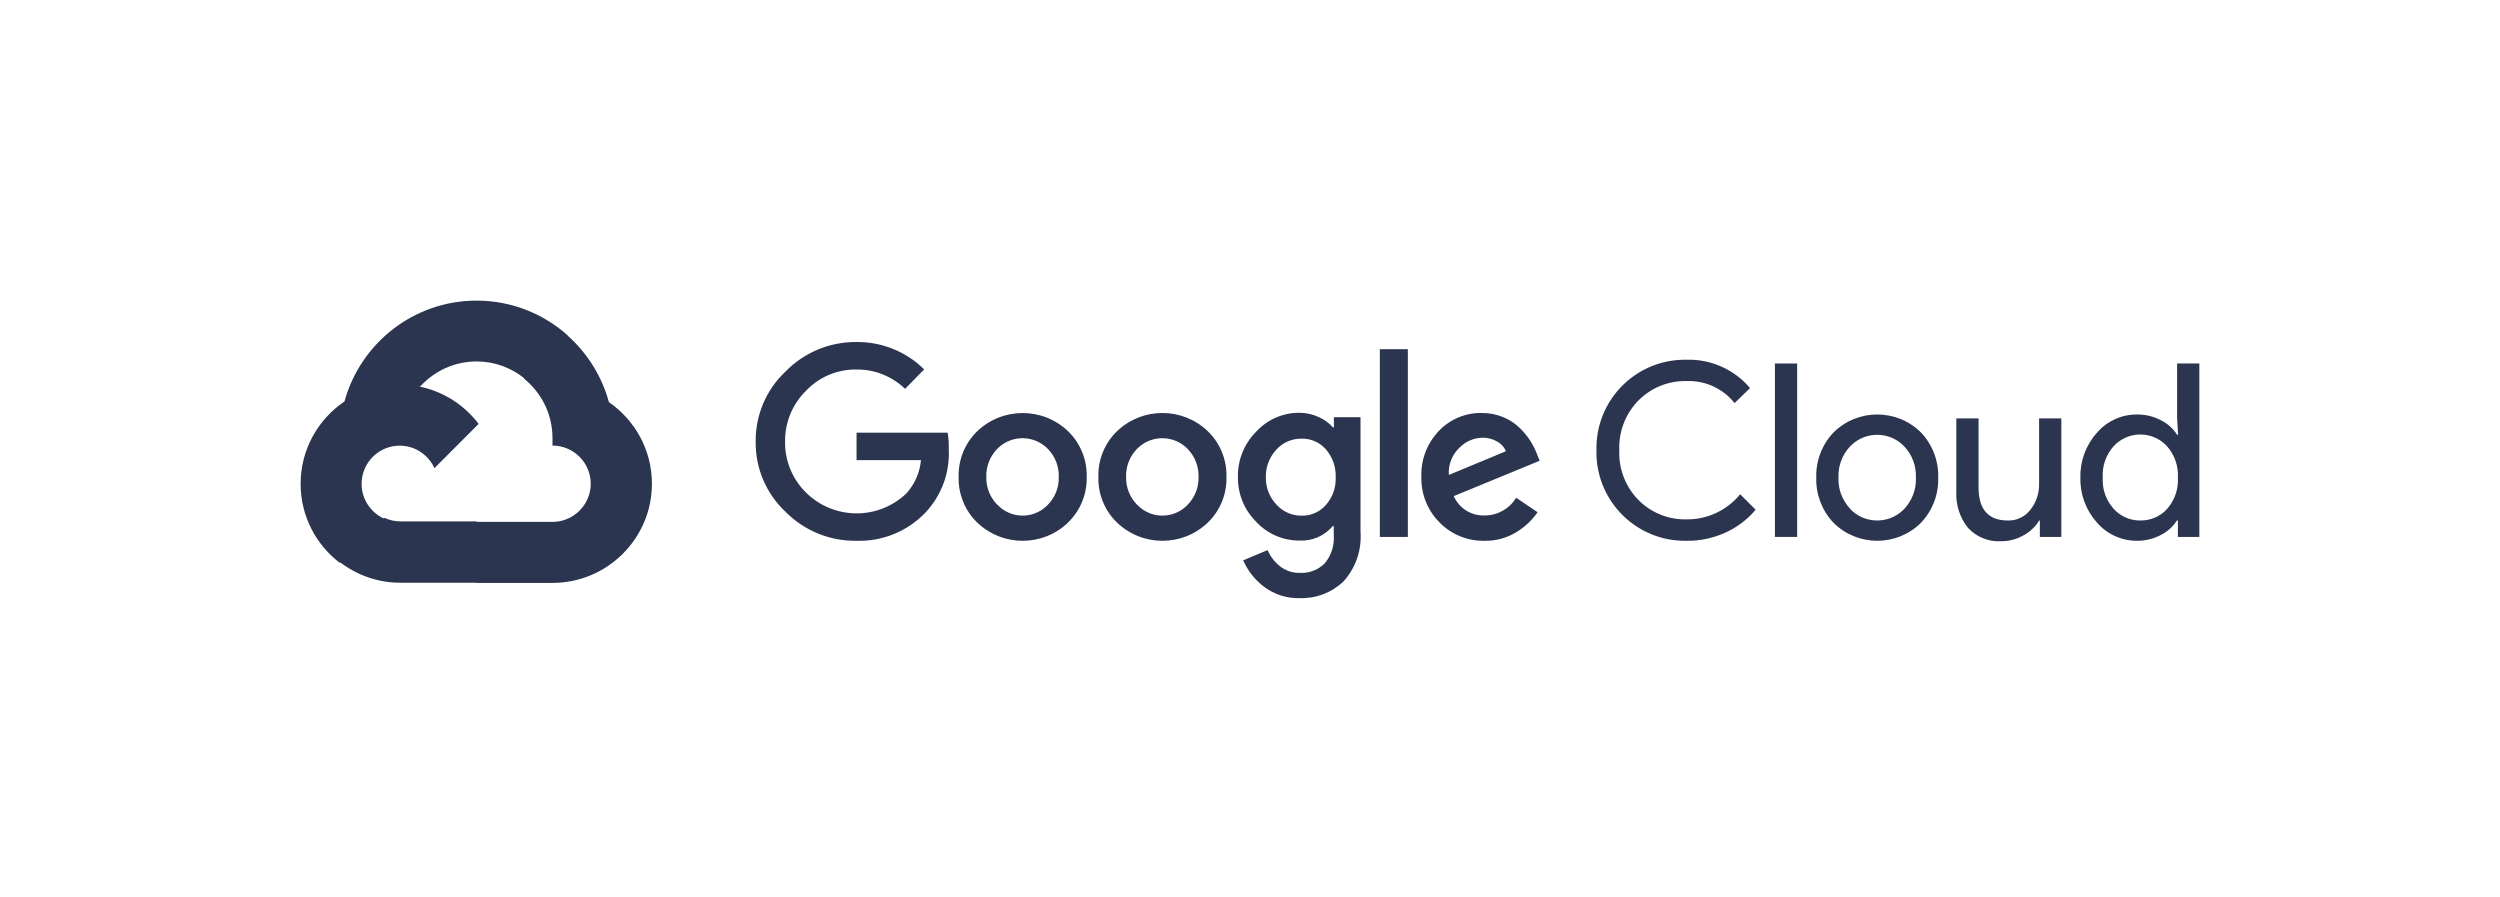 <svg viewBox="0 0 2761 991" xmlns="http://www.w3.org/2000/svg" aria-labelledby="title desc"><title id="title">Angular dinamikus webalkalmazások fejlesztése</title><desc id="desc">Angular logo</desc><g stroke="none" strokeWidth="1" fill="none" fill-rule="evenodd"><g id="Group-2" transform="translate(332, 332)" fill="#2b354f"><path d="M48.444,111.367 C65.975,47.266 124.737,0 194.366,0 C232.875,0 268.048,14.475 294.781,38.236 L294.75,38.502 C316.487,57.83 332.629,83.268 340.455,112.094 L340.453,112.094 C369.142,131.874 387.986,164.892 387.986,202.229 C387.986,262.624 338.717,311.761 278.154,311.761 L193.669,311.761 L193.481,311.575 L110.158,311.575 C85.273,311.572 62.309,303.206 43.878,289.151 L43.349,289.68 C17.031,269.636 0,237.959 0,202.363 C0,164.511 19.244,131.078 48.444,111.367 Z M131.268,94.906 C157.762,100.301 180.804,115.321 196.603,136.145 L147.787,185.05 C141.175,170.415 126.493,160.19 109.445,160.19 C86.234,160.19 67.351,179.107 67.351,202.361 C67.351,219.144 77.205,233.639 91.405,240.422 L92.776,240.002 C98.088,242.424 103.964,243.808 110.168,243.808 L194.534,243.808 L194.534,244.357 L278.145,244.357 C301.448,244.357 320.397,225.459 320.397,202.229 C320.397,178.999 301.448,160.101 278.154,160.101 L278.154,151.677 C278.154,125.221 265.854,101.589 246.67,86.131 L247.021,85.781 C232.601,74.163 214.286,67.188 194.366,67.188 C169.823,67.188 147.705,77.76 132.326,94.583 C132.02,94.52 131.657,94.65 131.268,94.906 Z" ></path><path d="M613.631,265.242 C584.258,265.616 556.027,254.015 535.402,233.102 C514.101,213.076 502.202,185.021 502.575,155.775 C502.225,126.529 514.124,98.497 535.402,78.448 C555.934,57.324 584.188,45.491 613.631,45.724 C641.675,45.351 668.716,56.251 688.664,75.974 L667.573,97.447 C653.131,83.466 633.72,75.81 613.631,76.09 C592.563,75.833 572.335,84.446 557.917,99.804 C542.938,114.672 534.679,135.025 535.029,156.125 C534.842,176.991 543.102,197.041 557.917,211.746 C588.434,242.182 637.639,242.765 668.88,213.053 C678.189,202.876 683.881,189.899 685.118,176.175 L613.981,176.175 L613.981,145.832 L714.632,145.832 C715.612,151.947 716.008,158.132 715.822,164.341 C717.082,190.226 707.703,215.503 689.854,234.316 C669.999,254.972 642.282,266.222 613.631,265.242 Z M847.642,245.076 C819.575,271.988 775.293,271.988 747.225,245.076 C733.623,231.889 726.204,213.613 726.717,194.684 C726.204,175.754 733.647,157.479 747.225,144.291 C775.316,117.45 819.552,117.45 847.642,144.291 C861.221,157.479 868.664,175.754 868.151,194.684 C868.64,213.636 861.151,231.912 847.526,245.076 L847.642,245.076 Z M769.39,225.283 C783.879,240.781 808.19,241.575 823.681,227.057 C824.288,226.473 824.895,225.89 825.455,225.283 C833.364,217.091 837.633,206.074 837.307,194.684 C837.657,183.27 833.387,172.183 825.455,163.967 C810.546,148.423 785.862,147.886 770.3,162.8 C769.903,163.174 769.507,163.571 769.133,163.967 C761.201,172.183 756.931,183.27 757.281,194.684 C756.978,206.074 761.294,217.114 769.25,225.283 L769.39,225.283 Z M1001.978,245.076 C973.91,271.988 929.628,271.988 901.561,245.076 C887.959,231.889 880.539,213.613 881.053,194.684 C880.539,175.754 887.982,157.479 901.561,144.291 C929.628,117.38 973.91,117.38 1001.978,144.291 C1015.556,157.479 1022.999,175.754 1022.486,194.684 C1023.022,213.613 1015.58,231.889 1001.978,245.076 Z M923.749,225.283 C938.237,240.781 962.548,241.575 978.04,227.057 C978.647,226.473 979.253,225.89 979.813,225.283 C987.722,217.091 991.992,206.074 991.665,194.684 C992.015,183.27 987.746,172.183 979.813,163.967 C964.905,148.423 940.22,147.886 924.682,162.8 C924.285,163.174 923.889,163.571 923.515,163.967 C915.583,172.183 911.313,183.27 911.663,194.684 C911.36,206.074 915.676,217.114 923.632,225.283 L923.749,225.283 Z M1103.445,328.565 C1089.236,329.009 1075.307,324.574 1063.969,315.985 C1053.913,308.422 1045.98,298.362 1040.964,286.809 L1067.981,275.535 C1070.921,282.444 1075.517,288.513 1081.374,293.204 C1087.626,298.246 1095.489,300.907 1103.538,300.673 C1113.85,301.303 1123.929,297.405 1131.162,290.007 C1138.301,281.394 1141.824,270.33 1141.008,259.174 L1141.008,248.974 L1139.935,248.974 C1130.765,259.85 1117.023,265.779 1102.838,264.985 C1084.85,265.032 1067.655,257.563 1055.429,244.352 C1042.177,231.258 1034.851,213.309 1035.155,194.66 C1034.828,175.918 1042.154,157.852 1055.429,144.618 C1067.632,131.361 1084.827,123.822 1102.838,123.868 C1110.374,123.845 1117.84,125.526 1124.653,128.723 C1130.556,131.291 1135.805,135.142 1140.075,139.997 L1141.148,139.997 L1141.148,128.723 L1170.545,128.723 L1170.545,255.019 C1172.108,275.209 1165.296,295.165 1151.693,310.173 C1138.745,322.567 1121.363,329.195 1103.445,328.565 Z M1105.591,237.49 C1115.834,237.724 1125.656,233.359 1132.375,225.633 C1139.678,217.254 1143.551,206.401 1143.154,195.267 C1143.598,183.947 1139.748,172.907 1132.375,164.318 C1125.656,156.569 1115.834,152.227 1105.591,152.461 C1095.069,152.25 1084.967,156.569 1077.851,164.318 C1070.011,172.603 1065.742,183.644 1065.998,195.034 C1065.765,206.331 1070.011,217.254 1077.851,225.4 C1084.92,233.219 1095.022,237.63 1105.591,237.49 Z M1222.83,53.683 L1222.83,260.971 L1191.893,260.971 L1191.893,53.683 L1222.83,53.683 Z M1307.709,265.242 C1288.974,265.732 1270.892,258.38 1257.803,244.959 C1244.528,231.655 1237.272,213.473 1237.762,194.684 C1237.062,175.848 1244.038,157.525 1257.08,143.918 C1269.399,130.941 1286.617,123.752 1304.489,124.102 C1312.631,124.008 1320.681,125.596 1328.193,128.723 C1334.959,131.454 1341.119,135.492 1346.322,140.58 C1350.801,144.898 1354.767,149.706 1358.174,154.935 C1360.927,159.346 1363.26,163.991 1365.173,168.799 L1368.369,176.875 L1273.552,215.9 C1279.431,229.391 1292.987,237.887 1307.685,237.257 C1321.894,237.304 1335.076,229.858 1342.425,217.697 L1366.13,233.709 C1360.087,242.368 1352.341,249.721 1343.359,255.299 C1332.72,262.021 1320.307,265.476 1307.709,265.242 Z M1268.116,192.536 L1331.18,166.325 C1329.243,161.703 1325.767,157.899 1321.334,155.542 C1316.388,152.741 1310.788,151.317 1305.096,151.387 C1295.46,151.644 1286.291,155.682 1279.618,162.66 C1271.522,170.409 1267.299,181.356 1268.116,192.536 Z" fill-rule="nonzero"></path><g transform="translate(1430.897, 65.12)"><path d="M99.554,200.122 C45.612,201.056 1.143,158.062 0.21,104.099 C0.187,102.792 0.187,101.461 0.233,100.154 C-1.027,46.191 41.693,1.447 95.611,0.187 C96.917,0.163 98.247,0.163 99.554,0.163 C126.525,-0.677 152.422,10.853 169.85,31.463 L152.772,48.058 C139.963,31.93 120.225,22.897 99.67,23.737 C79.956,23.294 60.894,30.926 46.919,44.837 C32.384,59.472 24.614,79.498 25.454,100.108 C24.591,120.717 32.384,140.744 46.919,155.378 C60.894,169.312 79.956,176.921 99.67,176.478 C122.628,176.735 144.443,166.512 158.932,148.726 L176.01,165.811 C167.074,176.501 155.852,185.044 143.183,190.832 C129.511,197.181 114.602,200.355 99.554,200.122 Z" ></path><polygon points="221.879 195.851 197.335 195.851 197.335 4.318 221.879 4.318"></polygon><path d="M261.962,80.572 C288.722,53.987 331.932,53.987 358.692,80.572 C371.385,93.992 378.221,111.918 377.661,130.38 C378.221,148.843 371.385,166.768 358.692,180.189 C331.932,206.774 288.722,206.774 261.962,180.189 C249.27,166.768 242.434,148.843 242.993,130.38 C242.434,111.918 249.246,93.992 261.962,80.572 Z M280.207,164.784 C295.908,181.38 322.086,182.103 338.698,166.395 C339.258,165.881 339.794,165.321 340.308,164.784 C348.963,155.495 353.536,143.101 353,130.404 C353.56,117.706 348.987,105.313 340.308,96.023 C324.606,79.428 298.428,78.704 281.816,94.413 C281.257,94.926 280.72,95.486 280.207,96.023 C271.551,105.313 266.978,117.706 267.514,130.404 C267.025,143.078 271.644,155.425 280.323,164.668 L280.207,164.784 Z" fill-rule="nonzero"></path><path d="M513.611,195.851 L489.907,195.851 L489.907,177.715 L489.207,177.715 C484.984,184.601 479.011,190.249 471.895,194.077 C464.522,198.348 456.123,200.612 447.584,200.589 C433.539,201.546 419.843,196.037 410.371,185.651 C401.388,174.284 396.885,160.023 397.679,145.575 L397.679,64.933 L422.223,64.933 L422.223,141.07 C422.223,165.508 433.002,177.715 454.583,177.715 C464.312,178.018 473.575,173.607 479.478,165.858 C485.847,157.806 489.23,147.792 489.09,137.523 L489.09,64.933 L513.634,64.933 L513.634,195.851 L513.611,195.851 Z" ></path><path d="M596.95,200.122 C580.105,200.169 564.076,192.863 553.087,180.072 C540.792,166.488 534.212,148.703 534.702,130.38 C534.212,112.058 540.792,94.273 553.087,80.688 C564.076,67.921 580.105,60.592 596.95,60.639 C606.282,60.499 615.498,62.693 623.734,67.034 C630.99,70.675 637.126,76.207 641.512,83.046 L642.585,83.046 L641.512,64.91 L641.512,4.318 L666.056,4.318 L666.056,195.851 L642.352,195.851 L642.352,177.715 L641.279,177.715 C636.893,184.554 630.757,190.086 623.501,193.727 C615.335,198.021 606.212,200.239 596.95,200.122 Z M600.986,177.715 C612.208,177.878 622.964,173.21 630.5,164.901 C638.829,155.401 643.099,143.008 642.352,130.38 C643.099,117.776 638.829,105.359 630.5,95.86 C615.615,79.475 590.277,78.284 573.899,93.199 C572.965,94.039 572.079,94.949 571.239,95.86 C562.886,105.289 558.617,117.66 559.387,130.24 C558.617,142.821 562.886,155.191 571.239,164.621 C578.798,173.117 589.647,177.878 600.986,177.715 Z" fill-rule="nonzero"></path></g></g><g id="Google_Cloud_Logo" transform="translate(834, 377)"><g transform="translate(0.552, 0.514)"></g></g></g>
</svg>